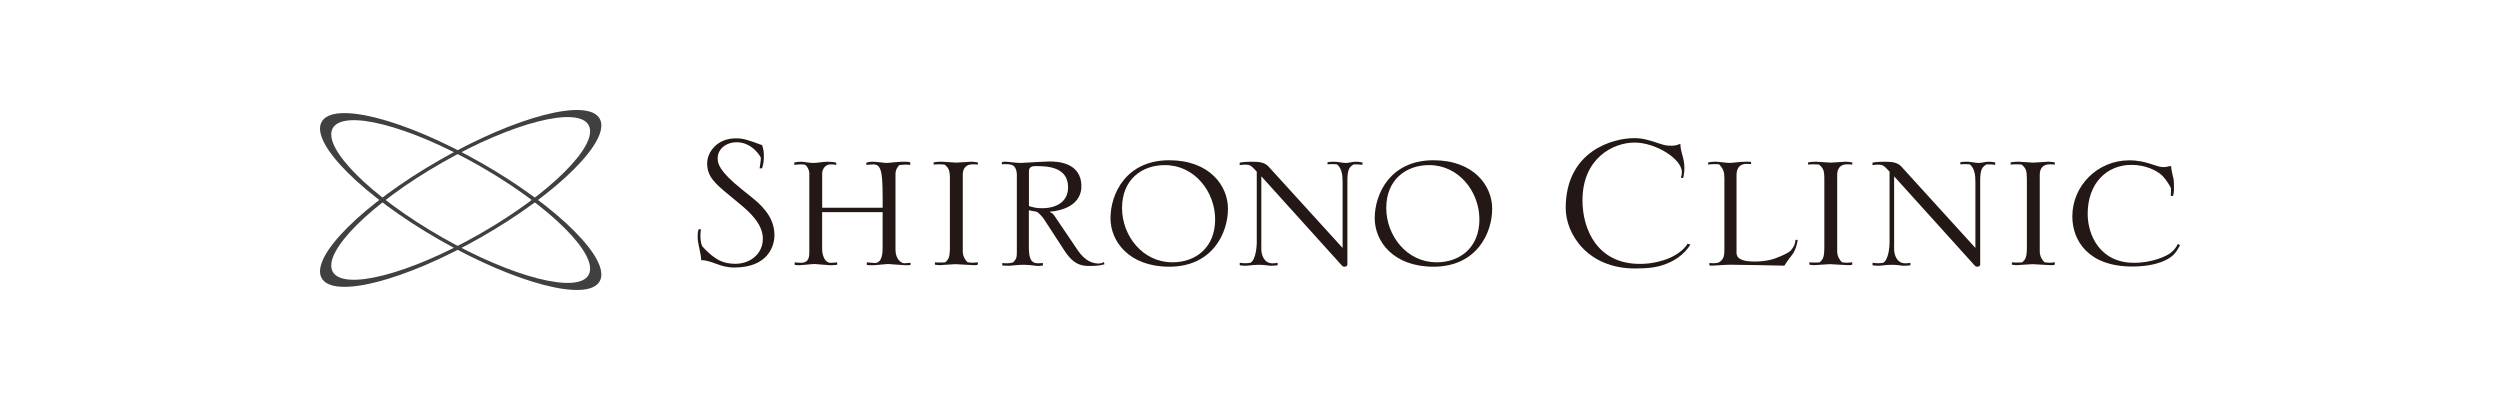 <svg width="375" height="60" viewBox="0 0 375 60" fill="none" xmlns="http://www.w3.org/2000/svg">
<rect width="375" height="60" fill="white"/>
<g clip-path="url(#clip0_4969_7025)">
<path d="M89.971 17.832C88.249 14.637 77.513 17.39 65.988 23.983C54.458 30.57 46.51 38.501 48.238 41.696C49.959 44.892 60.696 42.138 72.22 35.551C83.75 28.958 91.692 21.027 89.971 17.832ZM71.971 35.085C61.368 41.153 51.484 43.679 49.901 40.741C48.319 37.803 55.629 30.505 66.237 24.443C76.84 18.375 86.719 15.849 88.301 18.787C89.884 21.726 82.574 29.029 71.971 35.085Z" fill="#404040"/>
<path d="M72.22 24.449C60.696 17.856 49.954 15.102 48.238 18.298C46.51 21.493 54.464 29.424 65.988 36.017C77.513 42.604 88.249 45.363 89.971 42.162C91.692 38.967 83.75 31.036 72.22 24.443V24.449ZM88.301 41.213C86.718 44.151 76.84 41.619 66.237 35.557C55.629 29.489 48.319 22.191 49.901 19.253C51.484 16.315 61.368 18.841 71.971 24.909C82.574 30.97 89.889 38.274 88.301 41.213Z" fill="#404040"/>
<path d="M112.817 29.639C115.112 31.466 116.167 33.222 116.167 35.3C116.167 36.907 115.188 40.126 110.144 40.126C107.883 40.126 106.834 39.027 105.176 39.027C105.176 38.041 104.649 36.578 104.649 35.593C104.649 35.264 104.649 34.751 104.799 34.387H105.136C105.101 34.715 105.06 34.972 105.06 35.3C105.06 35.886 105.136 36.542 105.321 36.907C105.356 36.978 106.225 37.964 107.089 38.549C107.576 38.913 108.521 39.57 110.289 39.57C112.55 39.57 114.428 38.071 114.428 35.808C114.428 33.544 112.359 31.753 111.043 30.654L109.501 29.376C107.281 27.549 106.075 26.527 106.075 24.515C106.075 22.795 107.582 20.752 110.365 20.752C111.53 20.752 112.133 20.973 114.318 21.773C114.544 22.466 114.579 22.795 114.579 23.493C114.579 23.822 114.579 24.407 114.318 25.249H113.941C113.976 24.992 114.127 24.15 114.127 23.678C114.127 23.529 112.846 21.337 110.515 21.337C108.933 21.337 107.652 22.323 107.652 23.75C107.652 24.521 107.837 25.649 111.304 28.426L112.811 29.633L112.817 29.639Z" fill="#231815"/>
<path d="M121.402 26.044C121.402 25.458 120.991 24.765 120.689 24.694C120.504 24.658 120.278 24.658 120.011 24.658C119.634 24.658 119.298 24.73 119.147 24.73V24.365C119.524 24.294 119.86 24.258 120.162 24.258C120.614 24.258 121.367 24.443 121.97 24.443C122.573 24.443 123.512 24.258 124.08 24.258C124.567 24.258 125.019 24.294 125.437 24.401V24.73C125.186 24.682 124.909 24.658 124.608 24.658C123.593 24.658 123.327 25.643 123.327 25.972V31.162H132.399C132.399 26.336 132.399 24.658 131.008 24.658C130.822 24.658 130.103 24.73 129.953 24.73V24.401C130.33 24.294 130.44 24.258 130.857 24.258C131.535 24.258 132.666 24.443 132.967 24.443C133.379 24.443 134.625 24.258 135.454 24.258C136.167 24.258 136.243 24.258 136.544 24.365V24.73C136.283 24.694 136.057 24.694 135.79 24.694C135.489 24.694 135.228 24.73 134.886 24.765C134.585 25.13 134.324 25.458 134.324 26.151V37.48C134.324 38.872 135.188 39.493 135.64 39.493C135.79 39.493 136.428 39.421 136.579 39.421V39.749C136.243 39.785 136.167 39.785 135.75 39.785C135.332 39.785 133.564 39.6 133.188 39.6C132.851 39.6 131.379 39.785 131.077 39.785C130.44 39.785 130.364 39.785 130.022 39.749V39.349L131.188 39.457C132.393 39.457 132.393 37.815 132.393 37.044V31.819H123.321V37.301C123.321 38.4 123.773 39.421 124.562 39.421C124.898 39.421 125.24 39.385 125.576 39.349V39.714C125.315 39.749 124.938 39.785 124.521 39.785C124.144 39.785 122.527 39.6 122.185 39.6C121.808 39.6 120.225 39.785 119.924 39.785C119.698 39.785 119.437 39.749 119.211 39.749V39.349C119.512 39.385 119.849 39.421 120.115 39.421C121.396 39.421 121.396 38.471 121.396 37.701V26.044H121.402Z" fill="#231815"/>
<path d="M140.225 39.343C140.486 39.379 140.787 39.379 141.054 39.379C141.321 39.379 141.541 39.379 141.808 39.343C142.295 38.872 142.486 38.615 142.486 37.002V26.844C142.486 25.566 142.335 25.237 141.698 24.688C141.396 24.652 141.135 24.652 140.834 24.652C140.573 24.652 140.347 24.652 140.045 24.688V24.359C140.422 24.288 140.683 24.252 141.251 24.252C141.587 24.252 143.135 24.395 143.437 24.395C143.813 24.395 145.396 24.252 145.698 24.252C145.999 24.252 146.411 24.323 146.677 24.359V24.688C146.341 24.652 146.266 24.652 145.848 24.652C144.909 24.652 144.416 25.273 144.416 26.187V37.695C144.416 38.501 144.828 39.045 145.129 39.337C145.39 39.373 145.616 39.409 145.883 39.409C146.15 39.409 146.411 39.373 146.671 39.337V39.702C146.445 39.773 146.411 39.773 146.034 39.773C145.582 39.773 143.698 39.624 143.321 39.624C142.944 39.624 141.286 39.773 140.95 39.773C140.764 39.773 140.422 39.738 140.237 39.702V39.337L140.225 39.343Z" fill="#231815"/>
<path d="M152.532 26.336C152.532 25.494 152.271 25.022 151.929 24.801C151.593 24.616 150.95 24.616 150.764 24.616C150.654 24.616 150.463 24.616 150.277 24.652V24.323C150.428 24.288 150.579 24.252 150.764 24.252C151.292 24.252 152.532 24.473 153.211 24.437L155.129 24.329C155.883 24.294 157.048 24.222 157.425 24.222C158.405 24.222 162.208 24.258 162.208 27.948C162.208 30.14 160.399 31.496 157.5 31.747V31.819C157.802 31.962 157.953 32.039 158.213 32.44L161.674 37.558C162.729 39.093 163.819 39.529 164.799 39.529C165.06 39.529 165.436 39.421 165.587 39.307C165.622 39.379 165.622 39.529 165.663 39.636C165.361 39.743 164.758 39.893 163.518 39.893C162.463 39.893 161.181 39.893 159.715 37.665L156.55 32.804C156.399 32.583 155.796 31.89 155.535 31.783C155.35 31.711 154.48 31.598 154.329 31.526V36.716C154.329 38.215 154.364 39.493 155.686 39.493C155.947 39.493 156.173 39.457 156.439 39.457V39.821C155.953 39.893 155.877 39.893 155.686 39.893C155.535 39.893 155.309 39.857 155.008 39.821C154.747 39.785 154.405 39.749 153.616 39.714C153.24 39.714 152.677 39.749 152.26 39.785C151.883 39.821 151.622 39.857 151.396 39.857C150.944 39.857 150.642 39.857 150.341 39.821V39.457C150.602 39.493 150.903 39.493 151.095 39.493C151.396 39.493 151.657 39.457 151.999 39.343C152.526 38.758 152.526 38.537 152.526 37.623V26.33L152.532 26.336ZM154.341 30.905C154.944 31.09 155.396 31.233 156.3 31.233C158.486 31.233 160.213 30.248 160.213 28.092C160.213 24.915 156.863 24.915 155.28 24.915C154.793 24.915 154.341 25.058 154.341 25.679V30.905Z" fill="#231815"/>
<path d="M175.384 24.037C181.407 24.037 184.196 27.835 184.196 31.311C184.196 34.966 181.859 40.006 175.384 40.006C169.361 40.006 166.573 36.208 166.573 32.732C166.573 29.077 168.909 24.037 175.384 24.037ZM175.836 39.349C179.413 39.349 182.271 37.086 182.271 32.917C182.271 28.749 179.181 24.765 174.741 24.765C171.164 24.765 168.306 27.029 168.306 31.197C168.306 35.366 171.396 39.343 175.836 39.343V39.349Z" fill="#231815"/>
<path d="M185.958 39.415C186.149 39.451 186.52 39.487 186.787 39.487C186.903 39.487 187.5 39.451 187.575 39.415C188.48 38.866 188.514 36.495 188.514 36.381V25.751L188.138 25.351C187.685 24.873 187.459 24.694 186.781 24.694C186.48 24.694 186.254 24.73 185.952 24.765V24.401C186.48 24.294 187.083 24.258 187.685 24.258C188.851 24.258 189.68 24.329 190.283 24.986L201.39 37.193V27.363C201.39 26.342 201.314 25.315 200.561 24.658C200.3 24.622 200.074 24.622 199.807 24.622C199.581 24.622 199.355 24.622 199.129 24.658V24.329C199.506 24.258 199.807 24.258 200.109 24.258C200.787 24.258 201.314 24.443 201.877 24.443C202.288 24.443 202.891 24.258 203.308 24.258C203.761 24.258 204.022 24.294 204.364 24.365V24.73C203.911 24.658 203.836 24.658 203.048 24.658C202.485 25.022 202.108 25.279 202.108 27.071V39.678C202.108 39.935 201.842 40.006 201.656 40.006C201.54 40.006 201.39 39.971 201.245 39.785L189.198 26.45V37.379C189.198 38.071 189.5 39.499 190.891 39.499C191.158 39.499 191.419 39.463 191.645 39.427V39.791C191.343 39.827 191.007 39.863 190.63 39.863C190.219 39.863 189.842 39.72 188.822 39.72C187.958 39.72 187.239 39.863 186.862 39.863C186.375 39.863 186.225 39.827 185.958 39.791V39.427V39.415Z" fill="#231815"/>
<path d="M215.019 24.037C221.042 24.037 223.83 27.835 223.83 31.311C223.83 34.966 221.494 40.006 215.019 40.006C208.995 40.006 206.207 36.208 206.207 32.732C206.207 29.077 208.543 24.037 215.019 24.037ZM215.471 39.349C219.047 39.349 221.911 37.086 221.911 32.917C221.911 28.749 218.821 24.765 214.381 24.765C210.804 24.765 207.94 27.029 207.94 31.197C207.94 35.366 211.03 39.343 215.471 39.343V39.349Z" fill="#231815"/>
<path d="M253.569 36.692C252.479 38.37 251.082 39.105 250.027 39.541C248.52 40.162 247.053 40.269 245.209 40.269C238.207 40.269 234.856 35.151 234.856 31.209C234.856 22.621 241.969 20.722 245.094 20.722C246.409 20.722 247.204 20.979 248.78 21.493C249.685 21.785 249.911 21.857 250.699 21.857C251.262 21.857 251.528 21.785 252.056 21.564C252.056 22.878 252.659 23.613 252.659 25.183C252.659 25.84 252.583 26.282 252.467 26.718C252.392 26.683 252.241 26.683 252.131 26.647C252.207 26.39 252.282 26.169 252.282 25.84C252.282 23.792 248.294 21.385 245.204 21.385C241.894 21.385 237.372 23.798 237.372 30.045C237.372 34.506 239.668 39.582 245.957 39.582C246.56 39.582 247.725 39.582 249.534 39.033C251.117 38.555 252.549 37.57 253.146 36.548L253.557 36.698L253.569 36.692Z" fill="#231815"/>
<path d="M267.024 38.465C267.702 38.173 268.38 37.844 268.606 37.588C269.093 37.038 269.319 36.489 269.319 35.981H269.656C269.505 37.152 268.977 38.065 268.827 38.209C268.601 38.465 267.963 39.343 267.662 39.851C266.004 39.815 260.775 39.708 259.569 39.708C259.157 39.708 258.554 39.743 257.986 39.779C257.459 39.815 256.972 39.851 256.78 39.851C256.665 39.851 256.514 39.815 256.404 39.815V39.451C256.63 39.451 256.856 39.487 257.082 39.487C257.233 39.487 257.76 39.415 257.795 39.379C258.659 38.901 258.659 38.209 258.659 37.223V26.844C258.659 25.823 258.549 25.381 257.87 24.652C257.644 24.616 257.383 24.616 257.157 24.616C256.821 24.616 256.554 24.652 256.218 24.688V24.359C256.485 24.323 256.78 24.252 257.349 24.252C257.836 24.252 258.891 24.437 259.459 24.437C259.87 24.437 261.041 24.252 262.021 24.252C262.282 24.252 262.398 24.252 262.659 24.288V24.616C262.433 24.616 262.172 24.58 261.946 24.58C260.856 24.58 260.479 25.387 260.479 26.223V37.916C260.479 39.009 261.795 39.23 263.192 39.23C265.111 39.23 266.166 38.83 267.03 38.459L267.024 38.465Z" fill="#231815"/>
<path d="M271.389 39.343C271.656 39.379 271.951 39.379 272.218 39.379C272.485 39.379 272.705 39.379 272.972 39.343C273.458 38.872 273.65 38.615 273.65 37.002V26.844C273.65 25.566 273.499 25.237 272.861 24.688C272.56 24.652 272.299 24.652 271.998 24.652C271.731 24.652 271.511 24.652 271.209 24.688V24.359C271.586 24.288 271.847 24.252 272.415 24.252C272.751 24.252 274.299 24.395 274.601 24.395C274.977 24.395 276.56 24.252 276.861 24.252C277.163 24.252 277.574 24.323 277.841 24.359V24.688C277.505 24.652 277.429 24.652 277.012 24.652C276.073 24.652 275.58 25.273 275.58 26.187V37.695C275.58 38.501 275.992 39.045 276.293 39.337C276.554 39.373 276.78 39.409 277.047 39.409C277.314 39.409 277.574 39.373 277.835 39.337V39.702C277.609 39.773 277.569 39.773 277.198 39.773C276.745 39.773 274.861 39.624 274.485 39.624C274.108 39.624 272.45 39.773 272.114 39.773C271.922 39.773 271.586 39.738 271.401 39.702V39.337L271.389 39.343Z" fill="#231815"/>
<path d="M280.879 39.415C281.064 39.451 281.441 39.487 281.708 39.487C281.818 39.487 282.421 39.451 282.496 39.415C283.4 38.866 283.435 36.495 283.435 36.381V25.751L283.058 25.351C282.606 24.873 282.38 24.694 281.702 24.694C281.4 24.694 281.174 24.73 280.873 24.765V24.401C281.4 24.294 282.003 24.258 282.606 24.258C283.771 24.258 284.6 24.329 285.203 24.986L296.31 37.193V27.363C296.31 26.342 296.235 25.315 295.481 24.658C295.215 24.622 294.995 24.622 294.728 24.622C294.502 24.622 294.276 24.622 294.05 24.658V24.329C294.426 24.258 294.728 24.258 295.029 24.258C295.708 24.258 296.235 24.443 296.797 24.443C297.209 24.443 297.812 24.258 298.229 24.258C298.681 24.258 298.942 24.294 299.284 24.365V24.73C298.832 24.658 298.757 24.658 297.968 24.658C297.406 25.022 297.029 25.279 297.029 27.071V39.678C297.029 39.935 296.768 40.006 296.577 40.006C296.467 40.006 296.316 39.971 296.166 39.785L284.119 26.45V37.379C284.119 38.071 284.421 39.499 285.812 39.499C286.073 39.499 286.34 39.463 286.566 39.427V39.791C286.264 39.827 285.928 39.863 285.551 39.863C285.14 39.863 284.763 39.72 283.742 39.72C282.879 39.72 282.16 39.863 281.783 39.863C281.296 39.863 281.145 39.827 280.879 39.791V39.427V39.415Z" fill="#231815"/>
<path d="M301.771 39.343C302.032 39.379 302.334 39.379 302.6 39.379C302.867 39.379 303.087 39.379 303.354 39.343C303.841 38.872 304.032 38.615 304.032 37.002V26.844C304.032 25.566 303.881 25.237 303.244 24.688C302.942 24.652 302.681 24.652 302.38 24.652C302.119 24.652 301.893 24.652 301.592 24.688V24.359C301.968 24.288 302.229 24.252 302.797 24.252C303.134 24.252 304.681 24.395 304.983 24.395C305.36 24.395 306.942 24.252 307.244 24.252C307.545 24.252 307.957 24.323 308.223 24.359V24.688C307.887 24.652 307.812 24.652 307.394 24.652C306.455 24.652 305.963 25.273 305.963 26.187V37.695C305.963 38.501 306.374 39.045 306.676 39.337C306.942 39.373 307.162 39.409 307.429 39.409C307.696 39.409 307.957 39.373 308.218 39.337V39.702C307.991 39.773 307.957 39.773 307.58 39.773C307.128 39.773 305.244 39.624 304.867 39.624C304.49 39.624 302.832 39.773 302.496 39.773C302.31 39.773 301.968 39.738 301.783 39.702V39.337L301.771 39.343Z" fill="#231815"/>
<path d="M325.609 29.37C325.649 29.077 325.649 28.641 325.649 28.271C325.649 28.122 324.971 26.993 324.368 26.372C323.504 25.53 321.771 24.73 319.736 24.73C315.933 24.73 313.151 27.578 313.151 32.075C313.151 35.217 314.96 39.421 320.113 39.421C322.826 39.421 324.971 38.436 325.609 37.922C326.171 37.486 326.438 37.044 326.699 36.572L327 36.793C326.699 37.343 326.438 37.815 325.986 38.256C325.499 38.734 323.8 39.976 319.812 39.976C313.336 39.976 310.849 36.178 310.849 32.452C310.849 27.883 314.612 24.049 319.394 24.049C322.032 24.049 323.383 25.07 324.513 25.07C324.849 25.07 325.191 24.998 325.377 24.927H325.678C325.678 25.619 326.015 26.647 326.055 26.975C326.096 27.196 326.096 27.96 326.096 28.253C326.096 28.91 326.02 29.167 325.945 29.388H325.609V29.37Z" fill="#231815"/>
</g>
<defs>
<clipPath id="clip0_4969_7025">
<rect width="279" height="27" fill="white" transform="translate(48 16.5)"/>
</clipPath>
</defs>
</svg>

